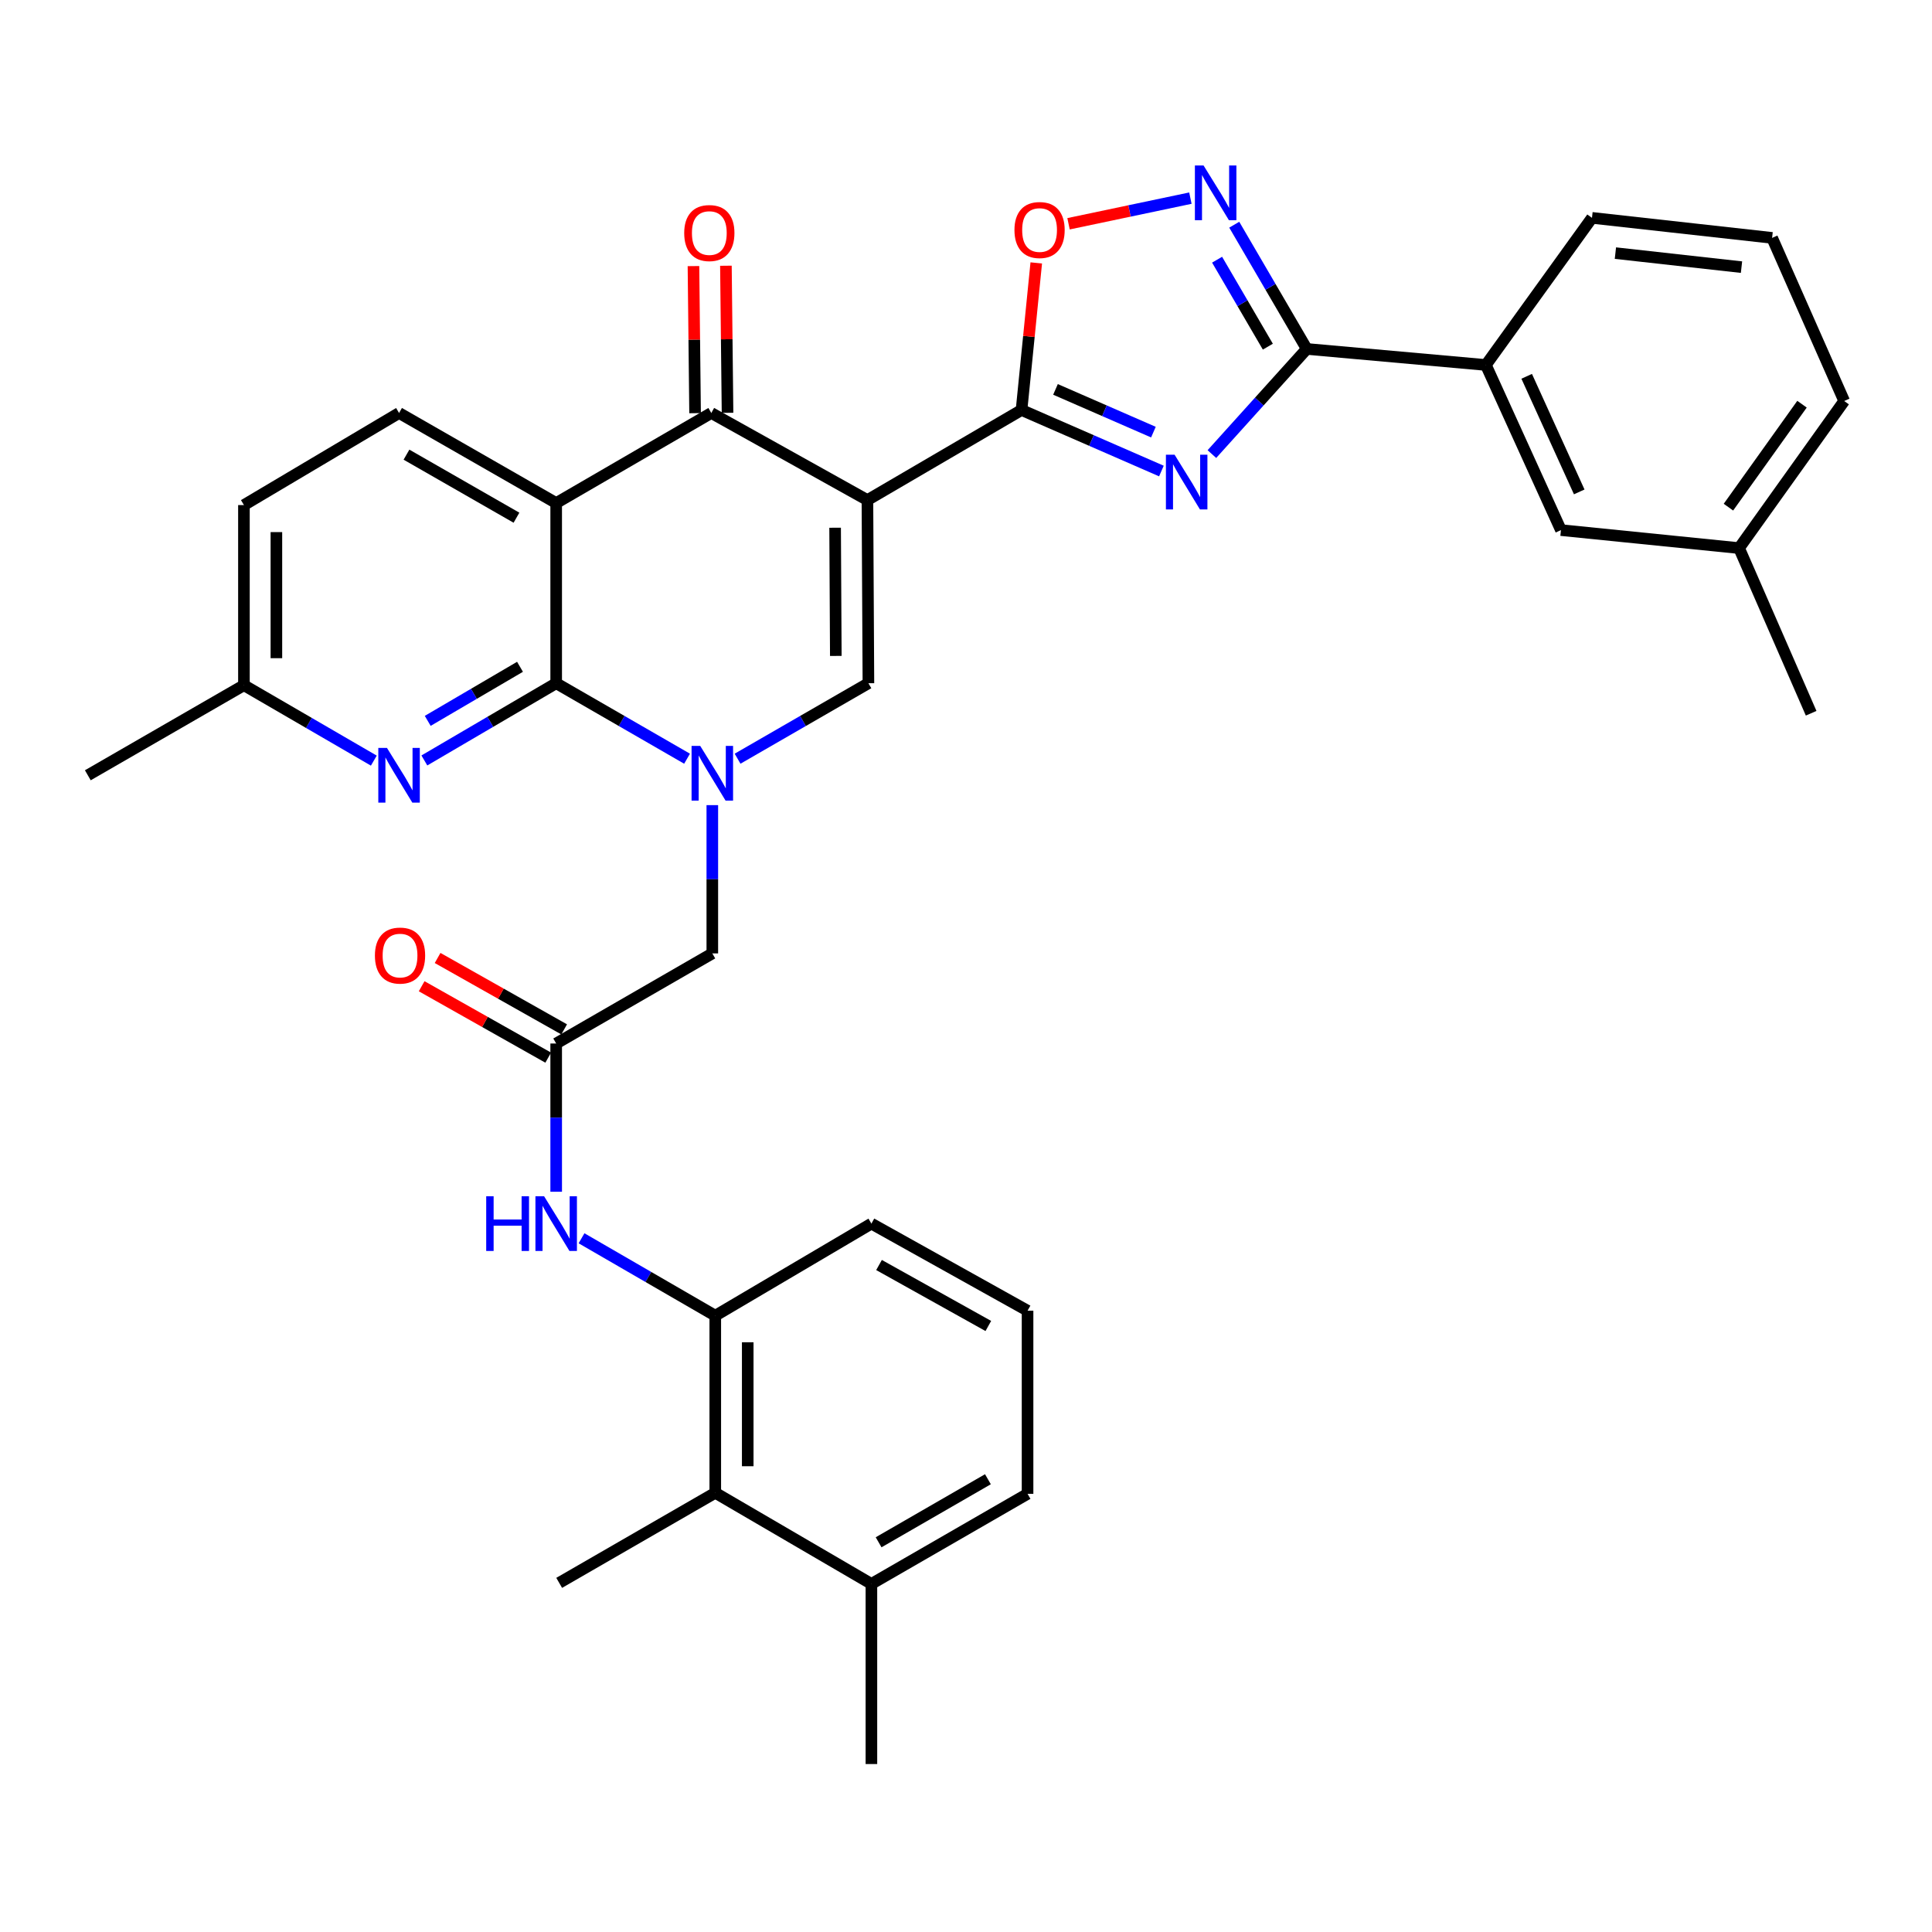 <?xml version='1.0' encoding='iso-8859-1'?>
<svg version='1.1' baseProfile='full'
              xmlns='http://www.w3.org/2000/svg'
                      xmlns:rdkit='http://www.rdkit.org/xml'
                      xmlns:xlink='http://www.w3.org/1999/xlink'
                  xml:space='preserve'
width='1000px' height='1000px' viewBox='0 0 1000 1000'>
<!-- END OF HEADER -->
<rect style='opacity:1.0;fill:#FFFFFF;stroke:none' width='1000' height='1000' x='0' y='0'> </rect>
<path class='bond-2' d='M 448.976,258.841 L 528.746,212.213' style='fill:none;fill-rule:evenodd;stroke:#000000;stroke-width:6px;stroke-linecap:butt;stroke-linejoin:miter;stroke-opacity:1' />
<path class='bond-5' d='M 448.976,258.841 L 368.171,213.763' style='fill:none;fill-rule:evenodd;stroke:#000000;stroke-width:6px;stroke-linecap:butt;stroke-linejoin:miter;stroke-opacity:1' />
<path class='bond-6' d='M 448.976,258.841 L 449.49,353.636' style='fill:none;fill-rule:evenodd;stroke:#000000;stroke-width:6px;stroke-linecap:butt;stroke-linejoin:miter;stroke-opacity:1' />
<path class='bond-6' d='M 432.254,273.151 L 432.614,339.508' style='fill:none;fill-rule:evenodd;stroke:#000000;stroke-width:6px;stroke-linecap:butt;stroke-linejoin:miter;stroke-opacity:1' />
<path class='bond-0' d='M 381.766,392.705 L 415.628,373.17' style='fill:none;fill-rule:evenodd;stroke:#0000FF;stroke-width:6px;stroke-linecap:butt;stroke-linejoin:miter;stroke-opacity:1' />
<path class='bond-0' d='M 415.628,373.17 L 449.49,353.636' style='fill:none;fill-rule:evenodd;stroke:#000000;stroke-width:6px;stroke-linecap:butt;stroke-linejoin:miter;stroke-opacity:1' />
<path class='bond-1' d='M 355.622,392.706 L 321.751,373.171' style='fill:none;fill-rule:evenodd;stroke:#0000FF;stroke-width:6px;stroke-linecap:butt;stroke-linejoin:miter;stroke-opacity:1' />
<path class='bond-1' d='M 321.751,373.171 L 287.879,353.636' style='fill:none;fill-rule:evenodd;stroke:#000000;stroke-width:6px;stroke-linecap:butt;stroke-linejoin:miter;stroke-opacity:1' />
<path class='bond-14' d='M 368.694,416.736 L 368.694,455.109' style='fill:none;fill-rule:evenodd;stroke:#0000FF;stroke-width:6px;stroke-linecap:butt;stroke-linejoin:miter;stroke-opacity:1' />
<path class='bond-14' d='M 368.694,455.109 L 368.694,493.482' style='fill:none;fill-rule:evenodd;stroke:#000000;stroke-width:6px;stroke-linecap:butt;stroke-linejoin:miter;stroke-opacity:1' />
<path class='bond-10' d='M 287.879,353.636 L 253.764,373.623' style='fill:none;fill-rule:evenodd;stroke:#000000;stroke-width:6px;stroke-linecap:butt;stroke-linejoin:miter;stroke-opacity:1' />
<path class='bond-10' d='M 253.764,373.623 L 219.648,393.609' style='fill:none;fill-rule:evenodd;stroke:#0000FF;stroke-width:6px;stroke-linecap:butt;stroke-linejoin:miter;stroke-opacity:1' />
<path class='bond-10' d='M 269.153,345.137 L 245.272,359.128' style='fill:none;fill-rule:evenodd;stroke:#000000;stroke-width:6px;stroke-linecap:butt;stroke-linejoin:miter;stroke-opacity:1' />
<path class='bond-10' d='M 245.272,359.128 L 221.391,373.118' style='fill:none;fill-rule:evenodd;stroke:#0000FF;stroke-width:6px;stroke-linecap:butt;stroke-linejoin:miter;stroke-opacity:1' />
<path class='bond-35' d='M 287.879,353.636 L 287.879,260.381' style='fill:none;fill-rule:evenodd;stroke:#000000;stroke-width:6px;stroke-linecap:butt;stroke-linejoin:miter;stroke-opacity:1' />
<path class='bond-3' d='M 528.746,212.213 L 564.946,228.009' style='fill:none;fill-rule:evenodd;stroke:#000000;stroke-width:6px;stroke-linecap:butt;stroke-linejoin:miter;stroke-opacity:1' />
<path class='bond-3' d='M 564.946,228.009 L 601.146,243.804' style='fill:none;fill-rule:evenodd;stroke:#0000FF;stroke-width:6px;stroke-linecap:butt;stroke-linejoin:miter;stroke-opacity:1' />
<path class='bond-3' d='M 546.324,201.555 L 571.664,212.611' style='fill:none;fill-rule:evenodd;stroke:#000000;stroke-width:6px;stroke-linecap:butt;stroke-linejoin:miter;stroke-opacity:1' />
<path class='bond-3' d='M 571.664,212.611 L 597.004,223.668' style='fill:none;fill-rule:evenodd;stroke:#0000FF;stroke-width:6px;stroke-linecap:butt;stroke-linejoin:miter;stroke-opacity:1' />
<path class='bond-9' d='M 528.746,212.213 L 532.556,174.146' style='fill:none;fill-rule:evenodd;stroke:#000000;stroke-width:6px;stroke-linecap:butt;stroke-linejoin:miter;stroke-opacity:1' />
<path class='bond-9' d='M 532.556,174.146 L 536.367,136.079' style='fill:none;fill-rule:evenodd;stroke:#FF0000;stroke-width:6px;stroke-linecap:butt;stroke-linejoin:miter;stroke-opacity:1' />
<path class='bond-7' d='M 627.277,235.032 L 651.826,207.822' style='fill:none;fill-rule:evenodd;stroke:#0000FF;stroke-width:6px;stroke-linecap:butt;stroke-linejoin:miter;stroke-opacity:1' />
<path class='bond-7' d='M 651.826,207.822 L 676.375,180.612' style='fill:none;fill-rule:evenodd;stroke:#000000;stroke-width:6px;stroke-linecap:butt;stroke-linejoin:miter;stroke-opacity:1' />
<path class='bond-4' d='M 287.879,260.381 L 368.171,213.763' style='fill:none;fill-rule:evenodd;stroke:#000000;stroke-width:6px;stroke-linecap:butt;stroke-linejoin:miter;stroke-opacity:1' />
<path class='bond-15' d='M 287.879,260.381 L 206.552,213.763' style='fill:none;fill-rule:evenodd;stroke:#000000;stroke-width:6px;stroke-linecap:butt;stroke-linejoin:miter;stroke-opacity:1' />
<path class='bond-15' d='M 267.326,267.963 L 210.396,235.33' style='fill:none;fill-rule:evenodd;stroke:#000000;stroke-width:6px;stroke-linecap:butt;stroke-linejoin:miter;stroke-opacity:1' />
<path class='bond-18' d='M 376.57,213.67 L 376.151,175.606' style='fill:none;fill-rule:evenodd;stroke:#000000;stroke-width:6px;stroke-linecap:butt;stroke-linejoin:miter;stroke-opacity:1' />
<path class='bond-18' d='M 376.151,175.606 L 375.732,137.543' style='fill:none;fill-rule:evenodd;stroke:#FF0000;stroke-width:6px;stroke-linecap:butt;stroke-linejoin:miter;stroke-opacity:1' />
<path class='bond-18' d='M 359.772,213.855 L 359.353,175.791' style='fill:none;fill-rule:evenodd;stroke:#000000;stroke-width:6px;stroke-linecap:butt;stroke-linejoin:miter;stroke-opacity:1' />
<path class='bond-18' d='M 359.353,175.791 L 358.934,137.728' style='fill:none;fill-rule:evenodd;stroke:#FF0000;stroke-width:6px;stroke-linecap:butt;stroke-linejoin:miter;stroke-opacity:1' />
<path class='bond-16' d='M 676.375,180.612 L 769.089,188.909' style='fill:none;fill-rule:evenodd;stroke:#000000;stroke-width:6px;stroke-linecap:butt;stroke-linejoin:miter;stroke-opacity:1' />
<path class='bond-36' d='M 676.375,180.612 L 657.61,148.459' style='fill:none;fill-rule:evenodd;stroke:#000000;stroke-width:6px;stroke-linecap:butt;stroke-linejoin:miter;stroke-opacity:1' />
<path class='bond-36' d='M 657.61,148.459 L 638.845,116.306' style='fill:none;fill-rule:evenodd;stroke:#0000FF;stroke-width:6px;stroke-linecap:butt;stroke-linejoin:miter;stroke-opacity:1' />
<path class='bond-36' d='M 656.236,179.434 L 643.101,156.927' style='fill:none;fill-rule:evenodd;stroke:#000000;stroke-width:6px;stroke-linecap:butt;stroke-linejoin:miter;stroke-opacity:1' />
<path class='bond-36' d='M 643.101,156.927 L 629.965,134.419' style='fill:none;fill-rule:evenodd;stroke:#0000FF;stroke-width:6px;stroke-linecap:butt;stroke-linejoin:miter;stroke-opacity:1' />
<path class='bond-8' d='M 616.147,102.555 L 584.61,109.189' style='fill:none;fill-rule:evenodd;stroke:#0000FF;stroke-width:6px;stroke-linecap:butt;stroke-linejoin:miter;stroke-opacity:1' />
<path class='bond-8' d='M 584.61,109.189 L 553.073,115.823' style='fill:none;fill-rule:evenodd;stroke:#FF0000;stroke-width:6px;stroke-linecap:butt;stroke-linejoin:miter;stroke-opacity:1' />
<path class='bond-22' d='M 193.49,393.698 L 159.875,374.18' style='fill:none;fill-rule:evenodd;stroke:#0000FF;stroke-width:6px;stroke-linecap:butt;stroke-linejoin:miter;stroke-opacity:1' />
<path class='bond-22' d='M 159.875,374.18 L 126.26,354.663' style='fill:none;fill-rule:evenodd;stroke:#000000;stroke-width:6px;stroke-linecap:butt;stroke-linejoin:miter;stroke-opacity:1' />
<path class='bond-11' d='M 287.879,540.119 L 368.694,493.482' style='fill:none;fill-rule:evenodd;stroke:#000000;stroke-width:6px;stroke-linecap:butt;stroke-linejoin:miter;stroke-opacity:1' />
<path class='bond-12' d='M 287.879,540.119 L 287.879,578.483' style='fill:none;fill-rule:evenodd;stroke:#000000;stroke-width:6px;stroke-linecap:butt;stroke-linejoin:miter;stroke-opacity:1' />
<path class='bond-12' d='M 287.879,578.483 L 287.879,616.847' style='fill:none;fill-rule:evenodd;stroke:#0000FF;stroke-width:6px;stroke-linecap:butt;stroke-linejoin:miter;stroke-opacity:1' />
<path class='bond-20' d='M 292.007,532.804 L 259.255,514.325' style='fill:none;fill-rule:evenodd;stroke:#000000;stroke-width:6px;stroke-linecap:butt;stroke-linejoin:miter;stroke-opacity:1' />
<path class='bond-20' d='M 259.255,514.325 L 226.503,495.846' style='fill:none;fill-rule:evenodd;stroke:#FF0000;stroke-width:6px;stroke-linecap:butt;stroke-linejoin:miter;stroke-opacity:1' />
<path class='bond-20' d='M 283.752,547.435 L 251,528.956' style='fill:none;fill-rule:evenodd;stroke:#000000;stroke-width:6px;stroke-linecap:butt;stroke-linejoin:miter;stroke-opacity:1' />
<path class='bond-20' d='M 251,528.956 L 218.248,510.477' style='fill:none;fill-rule:evenodd;stroke:#FF0000;stroke-width:6px;stroke-linecap:butt;stroke-linejoin:miter;stroke-opacity:1' />
<path class='bond-13' d='M 300.998,640.931 L 335.611,660.966' style='fill:none;fill-rule:evenodd;stroke:#0000FF;stroke-width:6px;stroke-linecap:butt;stroke-linejoin:miter;stroke-opacity:1' />
<path class='bond-13' d='M 335.611,660.966 L 370.225,681.001' style='fill:none;fill-rule:evenodd;stroke:#000000;stroke-width:6px;stroke-linecap:butt;stroke-linejoin:miter;stroke-opacity:1' />
<path class='bond-17' d='M 370.225,681.001 L 370.225,772.67' style='fill:none;fill-rule:evenodd;stroke:#000000;stroke-width:6px;stroke-linecap:butt;stroke-linejoin:miter;stroke-opacity:1' />
<path class='bond-17' d='M 387.024,694.751 L 387.024,758.919' style='fill:none;fill-rule:evenodd;stroke:#000000;stroke-width:6px;stroke-linecap:butt;stroke-linejoin:miter;stroke-opacity:1' />
<path class='bond-25' d='M 370.225,681.001 L 451.039,633.337' style='fill:none;fill-rule:evenodd;stroke:#000000;stroke-width:6px;stroke-linecap:butt;stroke-linejoin:miter;stroke-opacity:1' />
<path class='bond-23' d='M 206.552,213.763 L 126.26,261.426' style='fill:none;fill-rule:evenodd;stroke:#000000;stroke-width:6px;stroke-linecap:butt;stroke-linejoin:miter;stroke-opacity:1' />
<path class='bond-19' d='M 769.089,188.909 L 807.943,274.38' style='fill:none;fill-rule:evenodd;stroke:#000000;stroke-width:6px;stroke-linecap:butt;stroke-linejoin:miter;stroke-opacity:1' />
<path class='bond-19' d='M 790.211,194.778 L 817.408,254.608' style='fill:none;fill-rule:evenodd;stroke:#000000;stroke-width:6px;stroke-linecap:butt;stroke-linejoin:miter;stroke-opacity:1' />
<path class='bond-26' d='M 769.089,188.909 L 824.005,112.761' style='fill:none;fill-rule:evenodd;stroke:#000000;stroke-width:6px;stroke-linecap:butt;stroke-linejoin:miter;stroke-opacity:1' />
<path class='bond-21' d='M 370.225,772.67 L 451.039,819.829' style='fill:none;fill-rule:evenodd;stroke:#000000;stroke-width:6px;stroke-linecap:butt;stroke-linejoin:miter;stroke-opacity:1' />
<path class='bond-28' d='M 370.225,772.67 L 289.429,819.288' style='fill:none;fill-rule:evenodd;stroke:#000000;stroke-width:6px;stroke-linecap:butt;stroke-linejoin:miter;stroke-opacity:1' />
<path class='bond-24' d='M 807.943,274.38 L 900.143,283.695' style='fill:none;fill-rule:evenodd;stroke:#000000;stroke-width:6px;stroke-linecap:butt;stroke-linejoin:miter;stroke-opacity:1' />
<path class='bond-31' d='M 451.039,819.829 L 451.039,913.066' style='fill:none;fill-rule:evenodd;stroke:#000000;stroke-width:6px;stroke-linecap:butt;stroke-linejoin:miter;stroke-opacity:1' />
<path class='bond-39' d='M 451.039,819.829 L 531.863,773.211' style='fill:none;fill-rule:evenodd;stroke:#000000;stroke-width:6px;stroke-linecap:butt;stroke-linejoin:miter;stroke-opacity:1' />
<path class='bond-39' d='M 454.769,798.284 L 511.346,765.652' style='fill:none;fill-rule:evenodd;stroke:#000000;stroke-width:6px;stroke-linecap:butt;stroke-linejoin:miter;stroke-opacity:1' />
<path class='bond-33' d='M 126.26,354.663 L 45.455,401.281' style='fill:none;fill-rule:evenodd;stroke:#000000;stroke-width:6px;stroke-linecap:butt;stroke-linejoin:miter;stroke-opacity:1' />
<path class='bond-37' d='M 126.26,354.663 L 126.26,261.426' style='fill:none;fill-rule:evenodd;stroke:#000000;stroke-width:6px;stroke-linecap:butt;stroke-linejoin:miter;stroke-opacity:1' />
<path class='bond-37' d='M 143.059,340.677 L 143.059,275.412' style='fill:none;fill-rule:evenodd;stroke:#000000;stroke-width:6px;stroke-linecap:butt;stroke-linejoin:miter;stroke-opacity:1' />
<path class='bond-34' d='M 900.143,283.695 L 937.447,369.176' style='fill:none;fill-rule:evenodd;stroke:#000000;stroke-width:6px;stroke-linecap:butt;stroke-linejoin:miter;stroke-opacity:1' />
<path class='bond-38' d='M 900.143,283.695 L 954.545,207.556' style='fill:none;fill-rule:evenodd;stroke:#000000;stroke-width:6px;stroke-linecap:butt;stroke-linejoin:miter;stroke-opacity:1' />
<path class='bond-38' d='M 894.635,262.507 L 932.716,209.21' style='fill:none;fill-rule:evenodd;stroke:#000000;stroke-width:6px;stroke-linecap:butt;stroke-linejoin:miter;stroke-opacity:1' />
<path class='bond-27' d='M 451.039,633.337 L 531.863,678.416' style='fill:none;fill-rule:evenodd;stroke:#000000;stroke-width:6px;stroke-linecap:butt;stroke-linejoin:miter;stroke-opacity:1' />
<path class='bond-27' d='M 454.98,654.771 L 511.556,686.326' style='fill:none;fill-rule:evenodd;stroke:#000000;stroke-width:6px;stroke-linecap:butt;stroke-linejoin:miter;stroke-opacity:1' />
<path class='bond-29' d='M 824.005,112.761 L 917.241,123.13' style='fill:none;fill-rule:evenodd;stroke:#000000;stroke-width:6px;stroke-linecap:butt;stroke-linejoin:miter;stroke-opacity:1' />
<path class='bond-29' d='M 836.133,131.013 L 901.399,138.271' style='fill:none;fill-rule:evenodd;stroke:#000000;stroke-width:6px;stroke-linecap:butt;stroke-linejoin:miter;stroke-opacity:1' />
<path class='bond-30' d='M 531.863,678.416 L 531.863,773.211' style='fill:none;fill-rule:evenodd;stroke:#000000;stroke-width:6px;stroke-linecap:butt;stroke-linejoin:miter;stroke-opacity:1' />
<path class='bond-32' d='M 917.241,123.13 L 954.545,207.556' style='fill:none;fill-rule:evenodd;stroke:#000000;stroke-width:6px;stroke-linecap:butt;stroke-linejoin:miter;stroke-opacity:1' />
<path  class='atom-1' d='M 362.434 386.085
L 371.714 401.085
Q 372.634 402.565, 374.114 405.245
Q 375.594 407.925, 375.674 408.085
L 375.674 386.085
L 379.434 386.085
L 379.434 414.405
L 375.554 414.405
L 365.594 398.005
Q 364.434 396.085, 363.194 393.885
Q 361.994 391.685, 361.634 391.005
L 361.634 414.405
L 357.954 414.405
L 357.954 386.085
L 362.434 386.085
' fill='#0000FF'/>
<path  class='atom-4' d='M 607.957 235.348
L 617.237 250.348
Q 618.157 251.828, 619.637 254.508
Q 621.117 257.188, 621.197 257.348
L 621.197 235.348
L 624.957 235.348
L 624.957 263.668
L 621.077 263.668
L 611.117 247.268
Q 609.957 245.348, 608.717 243.148
Q 607.517 240.948, 607.157 240.268
L 607.157 263.668
L 603.477 263.668
L 603.477 235.348
L 607.957 235.348
' fill='#0000FF'/>
<path  class='atom-9' d='M 622.955 85.647
L 632.235 100.647
Q 633.155 102.127, 634.635 104.807
Q 636.115 107.487, 636.195 107.647
L 636.195 85.647
L 639.955 85.647
L 639.955 113.967
L 636.075 113.967
L 626.115 97.567
Q 624.955 95.647, 623.715 93.447
Q 622.515 91.247, 622.155 90.567
L 622.155 113.967
L 618.475 113.967
L 618.475 85.647
L 622.955 85.647
' fill='#0000FF'/>
<path  class='atom-10' d='M 525.079 119.057
Q 525.079 112.257, 528.439 108.457
Q 531.799 104.657, 538.079 104.657
Q 544.359 104.657, 547.719 108.457
Q 551.079 112.257, 551.079 119.057
Q 551.079 125.937, 547.679 129.857
Q 544.279 133.737, 538.079 133.737
Q 531.839 133.737, 528.439 129.857
Q 525.079 125.977, 525.079 119.057
M 538.079 130.537
Q 542.399 130.537, 544.719 127.657
Q 547.079 124.737, 547.079 119.057
Q 547.079 113.497, 544.719 110.697
Q 542.399 107.857, 538.079 107.857
Q 533.759 107.857, 531.399 110.657
Q 529.079 113.457, 529.079 119.057
Q 529.079 124.777, 531.399 127.657
Q 533.759 130.537, 538.079 130.537
' fill='#FF0000'/>
<path  class='atom-11' d='M 200.292 387.121
L 209.572 402.121
Q 210.492 403.601, 211.972 406.281
Q 213.452 408.961, 213.532 409.121
L 213.532 387.121
L 217.292 387.121
L 217.292 415.441
L 213.412 415.441
L 203.452 399.041
Q 202.292 397.121, 201.052 394.921
Q 199.852 392.721, 199.492 392.041
L 199.492 415.441
L 195.812 415.441
L 195.812 387.121
L 200.292 387.121
' fill='#0000FF'/>
<path  class='atom-13' d='M 251.659 619.177
L 255.499 619.177
L 255.499 631.217
L 269.979 631.217
L 269.979 619.177
L 273.819 619.177
L 273.819 647.497
L 269.979 647.497
L 269.979 634.417
L 255.499 634.417
L 255.499 647.497
L 251.659 647.497
L 251.659 619.177
' fill='#0000FF'/>
<path  class='atom-13' d='M 281.619 619.177
L 290.899 634.177
Q 291.819 635.657, 293.299 638.337
Q 294.779 641.017, 294.859 641.177
L 294.859 619.177
L 298.619 619.177
L 298.619 647.497
L 294.739 647.497
L 284.779 631.097
Q 283.619 629.177, 282.379 626.977
Q 281.179 624.777, 280.819 624.097
L 280.819 647.497
L 277.139 647.497
L 277.139 619.177
L 281.619 619.177
' fill='#0000FF'/>
<path  class='atom-19' d='M 354.145 120.625
Q 354.145 113.825, 357.505 110.025
Q 360.865 106.225, 367.145 106.225
Q 373.425 106.225, 376.785 110.025
Q 380.145 113.825, 380.145 120.625
Q 380.145 127.505, 376.745 131.425
Q 373.345 135.305, 367.145 135.305
Q 360.905 135.305, 357.505 131.425
Q 354.145 127.545, 354.145 120.625
M 367.145 132.105
Q 371.465 132.105, 373.785 129.225
Q 376.145 126.305, 376.145 120.625
Q 376.145 115.065, 373.785 112.265
Q 371.465 109.425, 367.145 109.425
Q 362.825 109.425, 360.465 112.225
Q 358.145 115.025, 358.145 120.625
Q 358.145 126.345, 360.465 129.225
Q 362.825 132.105, 367.145 132.105
' fill='#FF0000'/>
<path  class='atom-21' d='M 194.056 494.598
Q 194.056 487.798, 197.416 483.998
Q 200.776 480.198, 207.056 480.198
Q 213.336 480.198, 216.696 483.998
Q 220.056 487.798, 220.056 494.598
Q 220.056 501.478, 216.656 505.398
Q 213.256 509.278, 207.056 509.278
Q 200.816 509.278, 197.416 505.398
Q 194.056 501.518, 194.056 494.598
M 207.056 506.078
Q 211.376 506.078, 213.696 503.198
Q 216.056 500.278, 216.056 494.598
Q 216.056 489.038, 213.696 486.238
Q 211.376 483.398, 207.056 483.398
Q 202.736 483.398, 200.376 486.198
Q 198.056 488.998, 198.056 494.598
Q 198.056 500.318, 200.376 503.198
Q 202.736 506.078, 207.056 506.078
' fill='#FF0000'/>
</svg>
